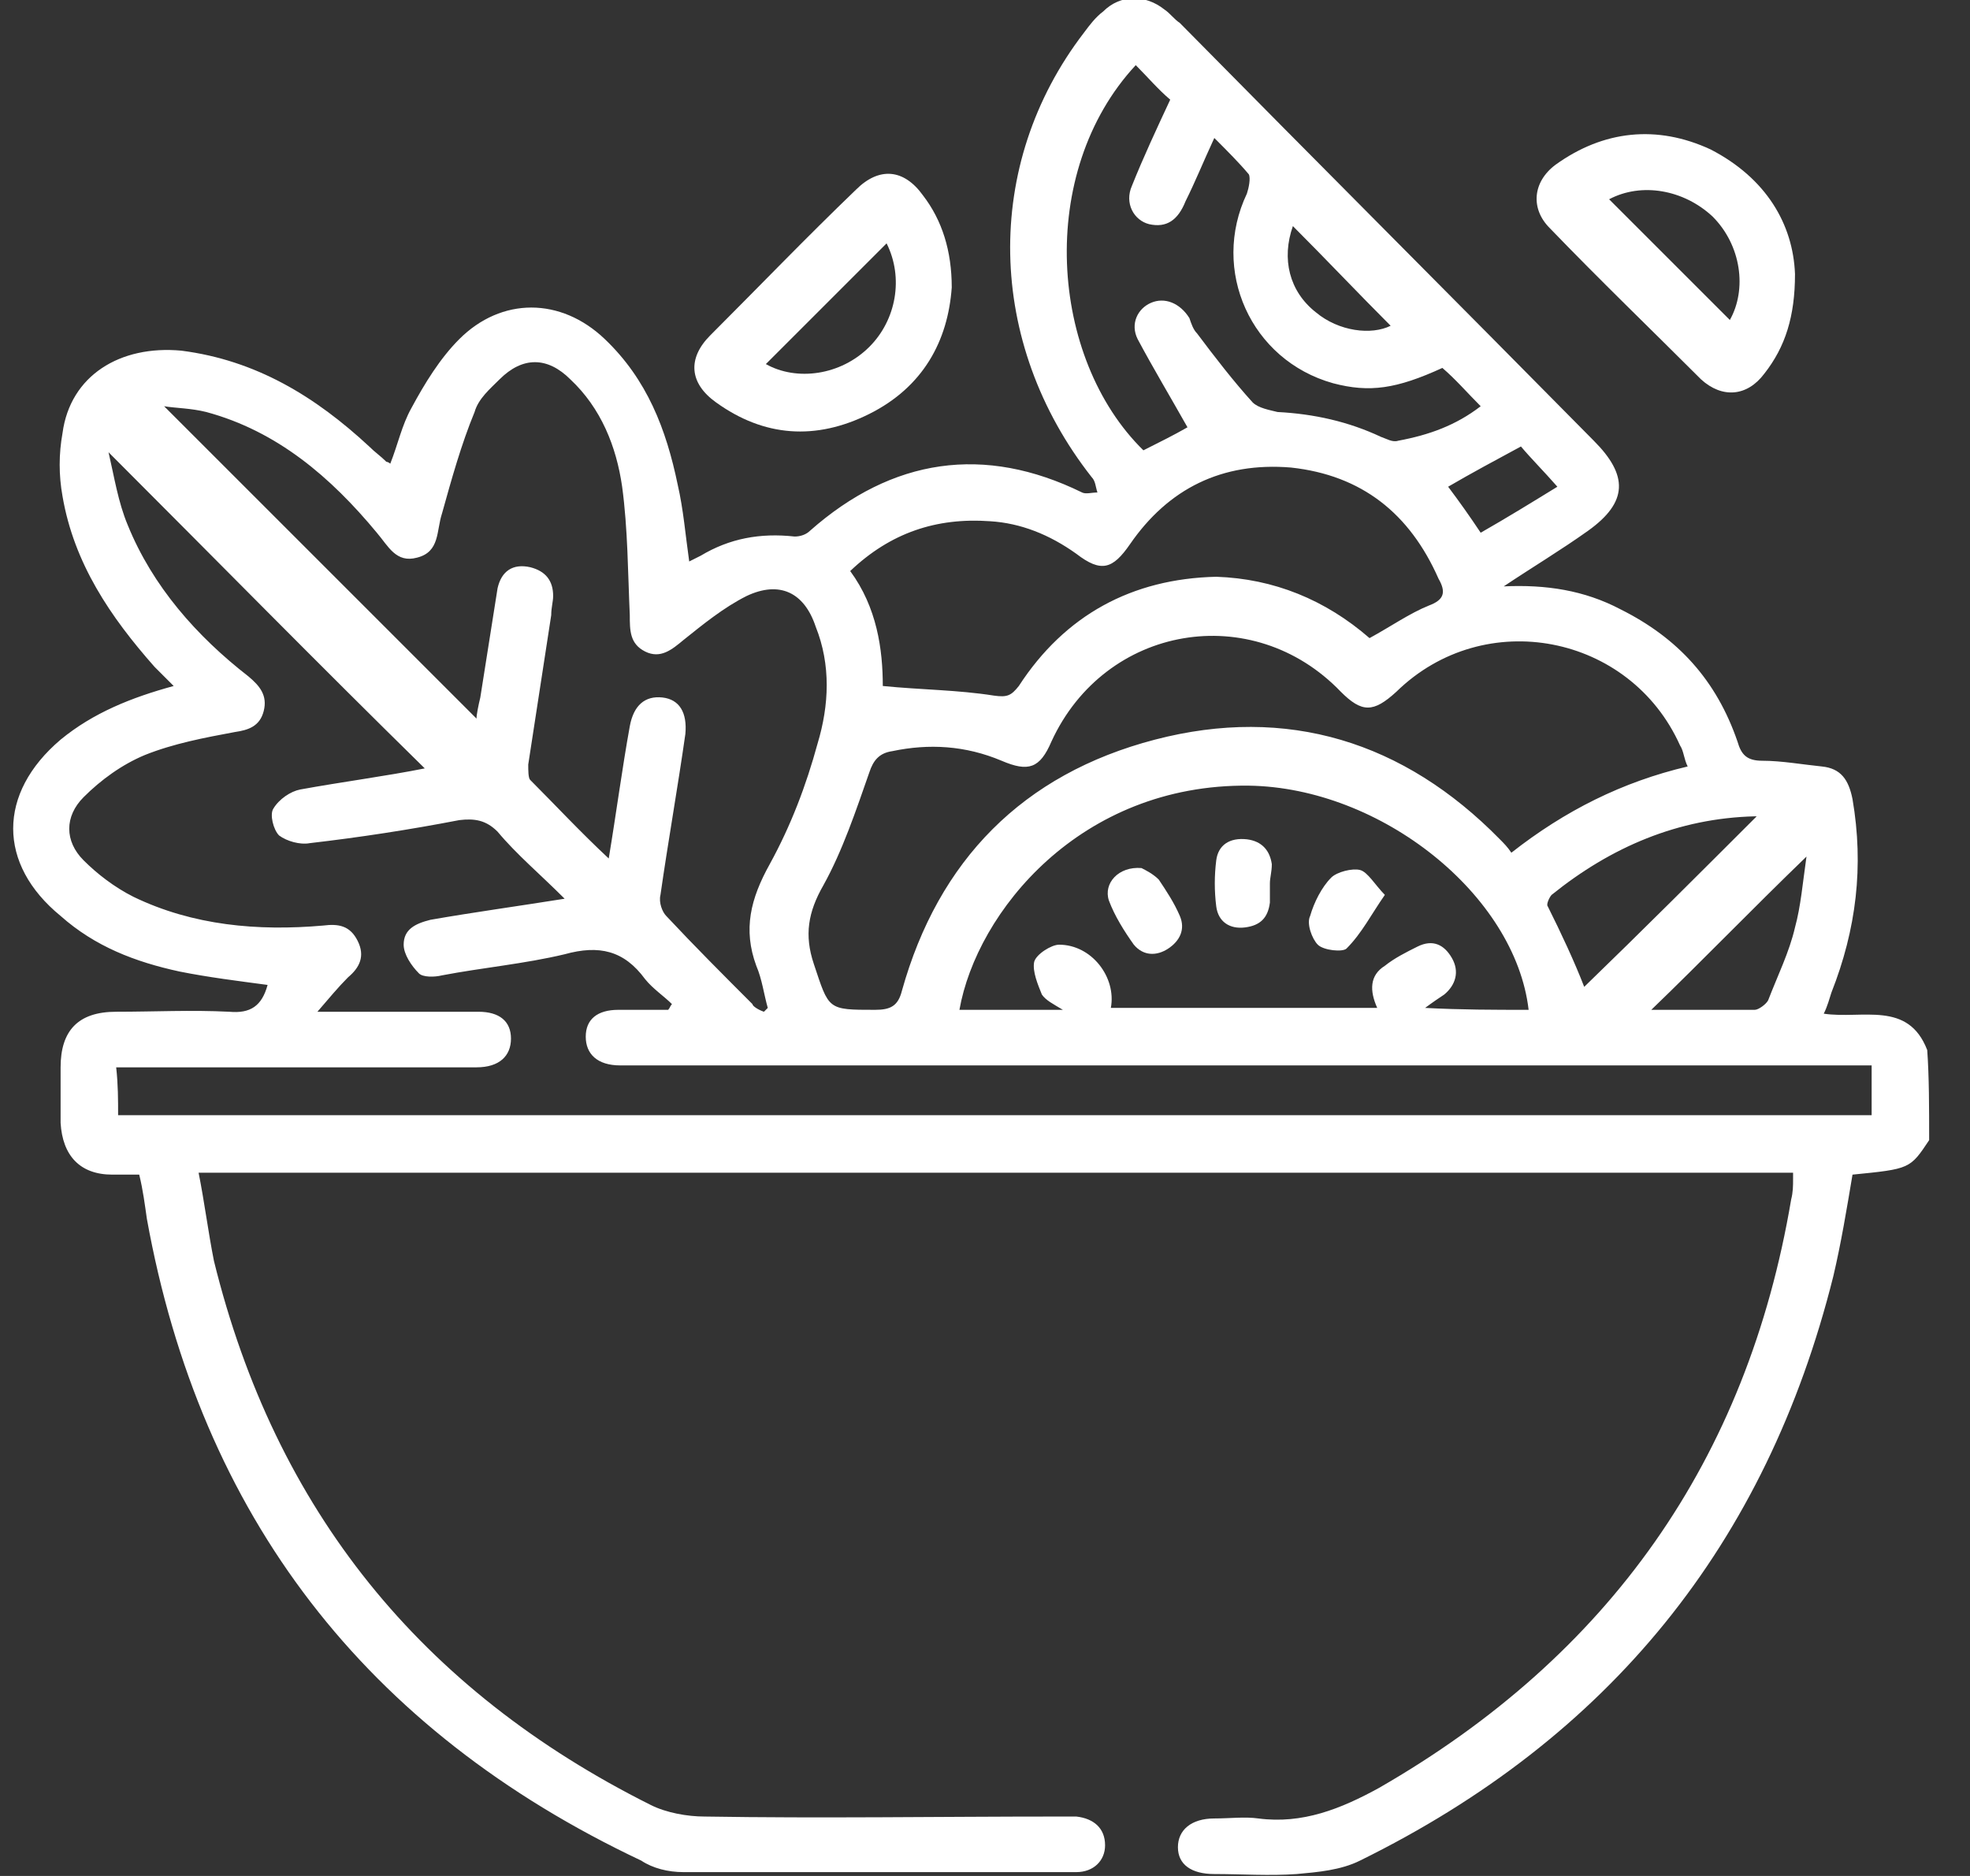 <svg width="42" height="40" viewBox="0 0 42 40" fill="none" xmlns="http://www.w3.org/2000/svg">
<rect x="0" y="0" width="42" height="40" fill="#333333" stroke="none"/>
<g clip-path="url(#clip0_6179_46)">
<path d="M41.129 24.311C40.721 24.924 40.721 24.924 39.495 25.046C39.372 25.782 39.25 26.517 39.086 27.212C37.656 32.932 34.306 37.058 28.994 39.673C28.586 39.877 28.095 39.918 27.646 39.959C27.074 40 26.461 39.959 25.889 39.959C25.399 39.959 25.113 39.755 25.113 39.387C25.113 39.02 25.399 38.774 25.889 38.774C26.216 38.774 26.543 38.733 26.829 38.774C27.768 38.897 28.586 38.57 29.403 38.121C34.306 35.301 37.248 31.134 38.187 25.577C38.228 25.414 38.228 25.291 38.228 25.128C38.228 25.087 38.228 25.087 38.228 25.005C26.91 25.005 15.634 25.005 4.234 25.005C4.357 25.618 4.439 26.272 4.561 26.885C5.869 32.196 8.974 36.037 13.877 38.488C14.204 38.652 14.653 38.733 15.021 38.733C17.513 38.774 20.006 38.733 22.539 38.733C22.661 38.733 22.825 38.733 22.947 38.733C23.315 38.774 23.56 38.979 23.56 39.346C23.56 39.673 23.315 39.918 22.947 39.918C20.169 39.918 17.35 39.918 14.571 39.918C14.245 39.918 13.918 39.837 13.672 39.673C7.789 36.895 4.275 32.319 3.131 25.986C3.09 25.7 3.049 25.373 2.968 25.046C2.763 25.046 2.559 25.046 2.396 25.046C1.701 25.046 1.333 24.637 1.292 23.943C1.292 23.534 1.292 23.126 1.292 22.758C1.292 21.982 1.66 21.573 2.477 21.573C3.295 21.573 4.071 21.532 4.888 21.573C5.337 21.614 5.583 21.451 5.705 21.001C5.092 20.919 4.439 20.838 3.826 20.715C2.886 20.511 2.028 20.184 1.292 19.53C-0.056 18.427 -0.056 16.915 1.292 15.771C1.987 15.199 2.804 14.872 3.703 14.627C3.54 14.464 3.417 14.341 3.295 14.219C2.355 13.156 1.578 12.012 1.333 10.582C1.252 10.133 1.252 9.683 1.333 9.234C1.497 8.008 2.559 7.355 3.867 7.477C5.46 7.681 6.727 8.458 7.871 9.52C7.993 9.643 8.116 9.724 8.238 9.847C8.238 9.847 8.279 9.847 8.32 9.888C8.483 9.479 8.565 9.071 8.77 8.703C9.056 8.172 9.382 7.641 9.791 7.232C10.69 6.333 11.956 6.333 12.896 7.232C13.795 8.09 14.204 9.152 14.449 10.337C14.571 10.868 14.612 11.399 14.694 11.972C14.776 11.931 14.857 11.89 14.939 11.849C15.552 11.481 16.206 11.359 16.941 11.44C17.064 11.44 17.186 11.399 17.268 11.318C19.025 9.765 20.986 9.479 23.07 10.501C23.151 10.541 23.274 10.501 23.397 10.501C23.356 10.378 23.356 10.255 23.274 10.174C21.027 7.314 20.945 3.514 23.111 0.695C23.233 0.531 23.356 0.368 23.519 0.245C23.887 -0.122 24.418 -0.122 24.827 0.204C24.949 0.286 25.031 0.409 25.154 0.49C28.095 3.473 31.037 6.415 33.979 9.397C34.714 10.133 34.714 10.705 33.856 11.318C33.284 11.726 32.671 12.094 32.059 12.503C32.958 12.462 33.775 12.584 34.551 12.993C35.777 13.606 36.594 14.505 37.043 15.812C37.125 16.098 37.248 16.221 37.574 16.221C37.983 16.221 38.432 16.302 38.841 16.343C39.25 16.384 39.413 16.629 39.495 17.038C39.74 18.468 39.577 19.816 39.045 21.165C39.004 21.287 38.964 21.451 38.882 21.614C39.699 21.737 40.68 21.328 41.088 22.39C41.129 22.962 41.129 23.616 41.129 24.311ZM2.518 23.779C14.98 23.779 27.442 23.779 39.903 23.779C39.903 23.412 39.903 23.085 39.903 22.717C39.699 22.717 39.536 22.717 39.331 22.717C30.751 22.717 22.212 22.717 13.632 22.717C13.509 22.717 13.346 22.717 13.223 22.717C12.733 22.717 12.488 22.472 12.488 22.104C12.488 21.737 12.733 21.532 13.182 21.532C13.55 21.532 13.877 21.532 14.245 21.532C14.285 21.491 14.285 21.451 14.326 21.41C14.163 21.246 13.918 21.083 13.754 20.878C13.305 20.266 12.774 20.143 12.038 20.347C11.18 20.552 10.281 20.633 9.423 20.797C9.26 20.838 9.015 20.838 8.933 20.756C8.77 20.593 8.606 20.347 8.606 20.143C8.606 19.816 8.851 19.694 9.178 19.612C10.118 19.448 11.017 19.326 12.038 19.163C11.507 18.631 11.017 18.223 10.608 17.733C10.363 17.487 10.118 17.447 9.791 17.487C8.729 17.692 7.666 17.855 6.604 17.978C6.4 18.018 6.114 17.937 5.95 17.814C5.828 17.692 5.746 17.365 5.828 17.242C5.95 17.038 6.195 16.874 6.4 16.834C7.299 16.67 8.238 16.548 9.056 16.384C6.808 14.178 4.602 11.931 2.314 9.643C2.437 10.174 2.518 10.705 2.723 11.195C3.254 12.503 4.193 13.565 5.297 14.423C5.542 14.627 5.705 14.832 5.623 15.158C5.542 15.485 5.297 15.567 5.011 15.608C4.357 15.73 3.703 15.853 3.09 16.098C2.6 16.302 2.151 16.629 1.783 16.997C1.374 17.406 1.374 17.937 1.783 18.345C2.069 18.631 2.437 18.917 2.845 19.122C4.112 19.735 5.501 19.857 6.89 19.735C7.217 19.694 7.462 19.735 7.625 20.061C7.789 20.388 7.666 20.633 7.421 20.838C7.217 21.042 7.013 21.287 6.767 21.573C7.013 21.573 7.135 21.573 7.299 21.573C8.279 21.573 9.26 21.573 10.2 21.573C10.649 21.573 10.894 21.777 10.894 22.145C10.894 22.513 10.649 22.758 10.159 22.758C10.036 22.758 9.954 22.758 9.832 22.758C7.544 22.758 5.256 22.758 2.968 22.758C2.804 22.758 2.641 22.758 2.477 22.758C2.518 23.126 2.518 23.453 2.518 23.779ZM16.287 21.573C16.328 21.532 16.328 21.532 16.369 21.491C16.287 21.205 16.247 20.878 16.124 20.593C15.838 19.816 16.001 19.163 16.41 18.427C16.859 17.61 17.186 16.752 17.431 15.853C17.677 15.036 17.717 14.178 17.39 13.361C17.145 12.625 16.614 12.38 15.92 12.707C15.429 12.952 14.98 13.32 14.571 13.647C14.326 13.851 14.081 14.055 13.754 13.892C13.427 13.728 13.427 13.442 13.427 13.116C13.386 12.217 13.386 11.277 13.264 10.378C13.141 9.52 12.814 8.703 12.161 8.09C11.67 7.6 11.139 7.6 10.649 8.09C10.445 8.294 10.2 8.499 10.118 8.785C9.832 9.479 9.628 10.215 9.423 10.95C9.301 11.318 9.382 11.767 8.892 11.89C8.443 12.012 8.279 11.645 8.034 11.359C7.053 10.174 5.909 9.193 4.398 8.785C4.071 8.703 3.744 8.703 3.499 8.662C5.746 10.909 7.952 13.116 10.159 15.322C10.159 15.24 10.2 15.036 10.24 14.872C10.363 14.096 10.486 13.32 10.608 12.543C10.69 12.176 10.935 12.012 11.303 12.094C11.63 12.176 11.793 12.38 11.793 12.707C11.793 12.829 11.752 12.952 11.752 13.116C11.589 14.178 11.425 15.24 11.262 16.302C11.262 16.425 11.262 16.588 11.303 16.629C11.834 17.16 12.365 17.733 12.978 18.305C13.141 17.324 13.264 16.384 13.427 15.485C13.509 15.036 13.754 14.832 14.122 14.872C14.49 14.913 14.653 15.199 14.612 15.649C14.449 16.793 14.245 17.937 14.081 19.081C14.04 19.244 14.122 19.448 14.204 19.53C14.816 20.184 15.429 20.797 16.042 21.41C16.042 21.451 16.165 21.532 16.287 21.573ZM35.981 16.343C35.899 16.18 35.899 16.016 35.818 15.894C34.755 13.524 31.65 12.911 29.77 14.75C29.28 15.199 29.035 15.199 28.586 14.75C26.706 12.789 23.56 13.32 22.416 15.812C22.171 16.384 21.926 16.466 21.354 16.221C20.578 15.894 19.801 15.853 19.025 16.016C18.739 16.057 18.616 16.221 18.535 16.466C18.249 17.283 17.963 18.141 17.554 18.877C17.227 19.448 17.145 19.939 17.35 20.552C17.677 21.532 17.636 21.532 18.657 21.532C18.984 21.532 19.147 21.451 19.229 21.124C20.006 18.345 21.803 16.507 24.622 15.771C27.442 15.036 29.934 15.812 31.977 17.896C32.059 17.978 32.14 18.059 32.222 18.182C33.366 17.283 34.592 16.67 35.981 16.343ZM32.59 21.532C32.304 19.081 29.444 16.793 26.625 16.752C23.029 16.711 20.823 19.448 20.455 21.532C21.149 21.532 21.885 21.532 22.661 21.532C22.457 21.41 22.294 21.328 22.212 21.205C22.13 21.001 22.008 20.715 22.048 20.511C22.089 20.347 22.416 20.143 22.579 20.143C23.274 20.143 23.805 20.838 23.683 21.491C25.562 21.491 27.442 21.491 29.362 21.491C29.198 21.124 29.198 20.797 29.525 20.593C29.73 20.429 29.975 20.306 30.22 20.184C30.547 20.02 30.792 20.143 30.955 20.429C31.119 20.715 31.037 21.001 30.792 21.205C30.669 21.287 30.547 21.369 30.383 21.491C31.16 21.532 31.854 21.532 32.59 21.532ZM29.198 13.606C29.648 13.361 30.056 13.075 30.465 12.911C30.792 12.789 30.833 12.625 30.669 12.339C30.056 10.95 29.035 10.133 27.523 9.969C26.052 9.847 24.908 10.419 24.091 11.604C23.724 12.135 23.478 12.217 22.947 11.808C22.375 11.399 21.762 11.154 21.109 11.114C19.965 11.032 18.984 11.359 18.126 12.176C18.698 12.952 18.821 13.851 18.821 14.627C19.638 14.709 20.414 14.709 21.19 14.832C21.476 14.872 21.558 14.832 21.721 14.627C22.702 13.116 24.132 12.339 25.93 12.298C27.156 12.339 28.259 12.789 29.198 13.606ZM25.317 9.111C24.949 8.458 24.582 7.845 24.255 7.232C24.091 6.905 24.255 6.578 24.541 6.456C24.827 6.333 25.154 6.456 25.358 6.783C25.399 6.905 25.44 7.028 25.521 7.109C25.889 7.6 26.298 8.131 26.706 8.58C26.829 8.703 27.074 8.744 27.237 8.785C28.014 8.825 28.749 8.989 29.444 9.316C29.566 9.357 29.689 9.438 29.811 9.397C30.465 9.275 31.037 9.071 31.568 8.662C31.282 8.376 31.037 8.09 30.751 7.845C29.77 8.294 29.198 8.376 28.422 8.172C26.665 7.681 25.807 5.761 26.584 4.127C26.625 4.004 26.665 3.8 26.625 3.718C26.42 3.473 26.175 3.228 25.889 2.942C25.644 3.473 25.48 3.882 25.276 4.29C25.113 4.699 24.868 4.862 24.5 4.78C24.173 4.699 23.969 4.331 24.132 3.963C24.377 3.35 24.663 2.738 24.949 2.125C24.704 1.92 24.459 1.634 24.214 1.389C22.089 3.677 22.375 7.641 24.377 9.602C24.704 9.438 25.031 9.275 25.317 9.111ZM33.775 21.042C35 19.857 36.226 18.631 37.452 17.406C37.452 17.406 37.452 17.406 37.411 17.406C35.777 17.447 34.347 18.059 33.08 19.081C33.039 19.122 32.958 19.285 32.998 19.326C33.284 19.898 33.57 20.511 33.775 21.042ZM35.205 21.532C35.981 21.532 36.675 21.532 37.411 21.532C37.493 21.532 37.656 21.41 37.697 21.328C37.901 20.797 38.146 20.306 38.269 19.775C38.392 19.326 38.432 18.836 38.514 18.264C37.329 19.408 36.308 20.47 35.205 21.532ZM29.648 6.946C28.953 6.251 28.259 5.516 27.564 4.821C27.319 5.516 27.483 6.211 28.055 6.66C28.545 7.069 29.239 7.15 29.648 6.946ZM33.203 10.378C32.917 10.051 32.631 9.765 32.426 9.52C31.895 9.806 31.364 10.092 30.874 10.378C31.119 10.705 31.323 10.991 31.568 11.359C32.14 11.032 32.671 10.705 33.203 10.378Z" fill="#ffffff"/>
<path d="M38.269 5.843C38.269 6.742 38.065 7.395 37.615 7.967C37.248 8.458 36.716 8.498 36.267 8.09C35.205 7.028 34.101 5.965 33.039 4.862C32.63 4.454 32.671 3.882 33.162 3.514C34.183 2.778 35.327 2.656 36.471 3.187C37.656 3.8 38.228 4.78 38.269 5.843ZM34.306 4.249C35.164 5.107 36.022 5.965 36.88 6.823C37.248 6.17 37.125 5.23 36.512 4.617C35.899 4.045 35 3.882 34.306 4.249Z" fill="#ffffff"/>
<path d="M20.291 6.129C20.21 7.273 19.679 8.253 18.535 8.825C17.391 9.397 16.287 9.316 15.266 8.58C14.694 8.172 14.653 7.641 15.143 7.15C16.165 6.129 17.186 5.066 18.249 4.045C18.739 3.555 19.27 3.596 19.679 4.168C20.087 4.699 20.291 5.352 20.291 6.129ZM18.902 5.189C18.044 6.047 17.186 6.905 16.328 7.763C16.982 8.131 17.922 8.008 18.535 7.395C19.107 6.823 19.27 5.924 18.902 5.189Z" fill="#ffffff"/>
<path d="M29.525 19.081C29.239 19.489 29.035 19.898 28.708 20.225C28.627 20.306 28.218 20.266 28.095 20.143C27.973 20.02 27.85 19.694 27.932 19.53C28.014 19.244 28.177 18.917 28.381 18.713C28.504 18.59 28.831 18.509 28.994 18.55C29.158 18.59 29.321 18.876 29.525 19.081Z" fill="#ffffff"/>
<path d="M24.336 18.509C24.418 18.55 24.581 18.631 24.704 18.754C24.868 18.999 25.031 19.244 25.154 19.53C25.276 19.816 25.154 20.061 24.908 20.225C24.663 20.388 24.377 20.388 24.173 20.143C23.969 19.857 23.764 19.53 23.642 19.203C23.519 18.836 23.846 18.468 24.336 18.509Z" fill="#ffffff"/>
<path d="M27.074 18.836C27.074 18.958 27.074 19.081 27.074 19.244C27.033 19.571 26.869 19.734 26.543 19.775C26.216 19.816 25.971 19.653 25.93 19.326C25.889 18.999 25.889 18.672 25.93 18.345C25.971 18.018 26.216 17.855 26.584 17.896C26.91 17.937 27.074 18.141 27.115 18.427C27.115 18.59 27.074 18.713 27.074 18.836Z" fill="#ffffff"/>
</g>
<defs>
<clipPath id="clip0_6179_46">
<rect width="40.858" height="40" fill="white" transform="translate(0.271)"/>
</clipPath>
</defs>
</svg>
